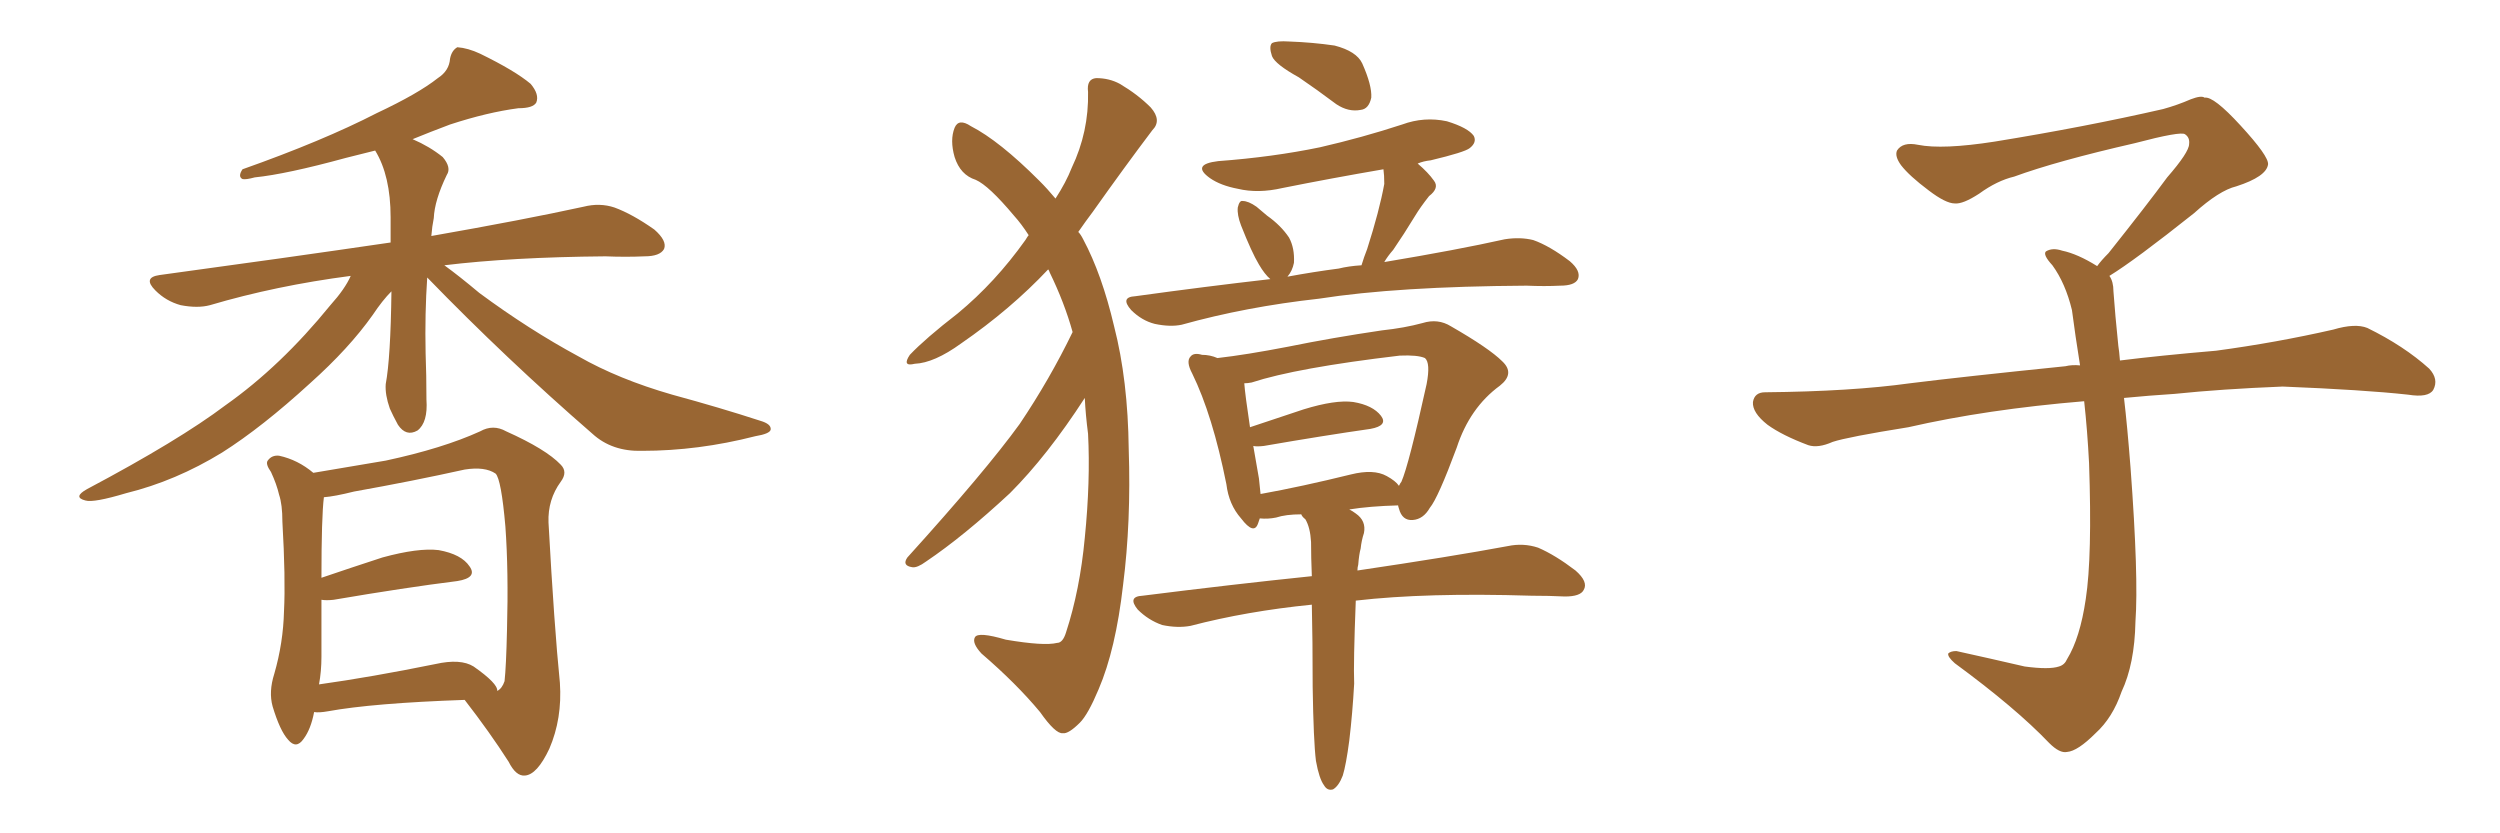 <svg xmlns="http://www.w3.org/2000/svg" xmlns:xlink="http://www.w3.org/1999/xlink" width="450" height="150"><path fill="#996633" padding="10" d="M76.90 49.95L76.90 49.95Q76.46 56.40 76.61 63.57L76.61 63.57Q76.76 67.53 76.76 71.92L76.76 71.92Q77.05 76.03 75.15 77.49L75.15 77.49Q73.10 78.66 71.63 76.46L71.63 76.46Q70.75 74.85 70.17 73.54L70.17 73.54Q69.29 71.04 69.43 69.14L69.43 69.14Q70.31 64.45 70.46 52.44L70.46 52.44Q68.85 54.05 67.09 56.69L67.09 56.69Q62.84 62.70 55.81 68.99L55.81 68.99Q47.17 76.90 39.99 81.45L39.99 81.45Q31.64 86.57 22.71 88.77L22.71 88.77Q16.85 90.53 15.38 90.09L15.38 90.09Q13.04 89.50 15.67 88.04L15.67 88.04Q32.23 79.25 40.58 72.95L40.58 72.95Q50.54 65.92 59.47 54.93L59.47 54.93Q62.11 52.00 63.13 49.66L63.13 49.66Q49.66 51.42 37.79 54.93L37.79 54.93Q35.60 55.52 32.52 54.93L32.52 54.93Q29.88 54.20 27.98 52.29L27.98 52.29Q25.63 49.95 28.71 49.51L28.71 49.51Q51.27 46.44 70.31 43.65L70.31 43.65Q70.31 41.46 70.31 39.11L70.31 39.11Q70.31 31.64 67.53 27.10L67.53 27.10Q64.60 27.83 62.26 28.42L62.26 28.42Q51.56 31.35 45.85 31.93L45.85 31.93Q44.24 32.37 43.65 32.23L43.65 32.23Q42.77 31.79 43.65 30.47L43.65 30.47Q58.15 25.34 67.82 20.36L67.82 20.36Q75.29 16.85 78.81 14.06L78.81 14.06Q80.86 12.74 81.01 10.55L81.01 10.55Q81.30 9.08 82.32 8.50L82.32 8.50Q84.23 8.64 86.43 9.67L86.43 9.67Q92.72 12.74 95.51 15.09L95.51 15.09Q97.12 16.99 96.53 18.46L96.53 18.46Q95.95 19.48 93.31 19.48L93.31 19.48Q87.74 20.21 81.01 22.41L81.01 22.41Q77.49 23.73 74.27 25.05L74.27 25.05Q77.34 26.37 79.69 28.27L79.69 28.27Q81.30 30.18 80.42 31.49L80.42 31.49Q78.22 36.04 78.08 39.26L78.08 39.26Q77.78 40.72 77.64 42.48L77.64 42.48Q94.34 39.55 105.03 37.21L105.03 37.21Q107.96 36.47 110.60 37.35L110.60 37.35Q113.82 38.53 117.77 41.31L117.77 41.31Q120.12 43.36 119.53 44.82L119.53 44.82Q118.80 46.14 116.02 46.14L116.02 46.14Q112.65 46.29 108.98 46.14L108.98 46.14Q91.99 46.29 79.98 47.75L79.98 47.75Q82.62 49.66 86.28 52.73L86.28 52.73Q95.21 59.33 104.15 64.16L104.15 64.16Q111.33 68.26 121.00 71.04L121.00 71.04Q129.64 73.39 136.82 75.73L136.82 75.73Q138.87 76.32 138.72 77.34L138.72 77.34Q138.57 78.08 135.94 78.52L135.94 78.52Q125.68 81.15 115.58 81.15L115.58 81.15Q110.16 81.30 106.64 78.08L106.64 78.08Q91.11 64.60 76.90 49.95ZM56.54 128.17L56.54 128.17Q55.96 131.25 54.64 133.01L54.64 133.01Q53.32 134.91 51.86 133.15L51.86 133.15Q50.39 131.54 49.07 127.15L49.07 127.15Q48.34 124.51 49.37 121.29L49.37 121.29Q50.98 115.72 51.12 110.01L51.12 110.01Q51.42 104.15 50.83 93.90L50.83 93.90Q50.83 90.82 50.24 89.06L50.24 89.06Q49.80 87.16 48.78 84.96L48.78 84.96Q47.75 83.50 48.19 82.91L48.19 82.91Q48.93 81.88 50.24 82.03L50.24 82.03Q53.61 82.76 56.40 85.11L56.40 85.11Q60.64 84.38 69.43 82.91L69.43 82.91Q79.69 80.71 86.43 77.64L86.43 77.64Q88.77 76.32 91.11 77.64L91.11 77.64Q98.29 80.86 100.93 83.64L100.93 83.64Q102.25 84.96 100.93 86.72L100.93 86.72Q98.58 89.94 98.73 94.04L98.73 94.04Q99.76 112.79 100.78 122.90L100.78 122.90Q101.22 129.35 98.88 134.77L98.88 134.77Q96.68 139.45 94.48 139.60L94.48 139.60Q92.87 139.75 91.55 137.11L91.55 137.11Q88.18 131.84 83.64 125.98L83.64 125.98Q67.09 126.56 59.03 128.03L59.03 128.03Q57.42 128.32 56.54 128.17ZM85.25 119.97L85.25 119.97L85.25 119.97Q89.65 123.05 89.50 124.37L89.50 124.37Q90.38 123.93 90.82 122.61L90.82 122.61Q91.11 119.97 91.26 113.38L91.26 113.38Q91.55 102.83 90.97 94.78L90.97 94.78Q90.23 86.28 89.21 85.25L89.21 85.25Q87.30 83.94 83.64 84.52L83.64 84.52Q74.41 86.57 63.72 88.48L63.72 88.48Q60.21 89.36 58.30 89.50L58.30 89.50Q57.86 93.02 57.86 104.00L57.86 104.00Q62.99 102.25 68.85 100.34L68.85 100.34Q75.29 98.58 78.96 99.02L78.96 99.02Q83.06 99.76 84.52 101.95L84.52 101.95Q85.99 104.00 82.32 104.59L82.32 104.59Q72.95 105.76 60.06 107.96L60.06 107.96Q58.74 108.11 57.86 107.96L57.86 107.96Q57.86 113.23 57.86 118.21L57.86 118.21Q57.86 120.85 57.42 123.19L57.42 123.19Q66.80 121.88 78.37 119.53L78.37 119.53Q82.91 118.51 85.25 119.97ZM193.07 59.77L193.07 59.77Q191.60 54.49 188.96 49.07L188.96 49.07Q188.82 48.63 188.67 48.49L188.67 48.49Q181.93 55.66 173.00 61.82L173.00 61.82Q168.16 65.33 164.65 65.48L164.65 65.48Q162.30 66.06 163.77 63.87L163.77 63.87Q166.55 60.94 172.41 56.40L172.41 56.40Q179.15 50.83 184.57 43.21L184.57 43.21Q185.01 42.48 185.16 42.33L185.16 42.33Q183.84 40.28 182.52 38.82L182.52 38.82Q177.98 33.40 175.63 32.37L175.63 32.37Q172.85 31.49 171.83 28.27L171.83 28.27Q170.95 25.20 171.83 23.00L171.83 23.00Q172.56 21.24 174.76 22.71L174.76 22.71Q179.88 25.34 187.06 32.52L187.06 32.52Q188.53 33.98 189.99 35.74L189.99 35.74Q191.89 32.81 192.92 30.18L192.92 30.18Q196.00 23.73 195.85 16.55L195.85 16.55Q195.56 14.21 197.31 14.06L197.31 14.06Q199.66 14.06 201.56 15.09L201.56 15.09Q204.79 16.99 207.13 19.34L207.13 19.34Q209.18 21.68 207.42 23.44L207.42 23.44Q202.44 30.03 196.73 38.09L196.73 38.09Q195.41 39.84 194.09 41.75L194.09 41.75Q194.53 42.19 194.97 43.07L194.97 43.07Q198.34 49.37 200.54 58.74L200.54 58.74Q203.03 68.41 203.17 80.86L203.17 80.86Q203.61 93.90 202.15 105.32L202.15 105.32Q200.83 116.89 197.75 124.07L197.75 124.07Q195.85 128.61 194.38 130.08L194.38 130.08Q192.33 132.13 191.31 131.98L191.31 131.98Q189.99 132.13 187.21 128.17L187.21 128.17Q182.96 123.05 176.66 117.63L176.66 117.63Q174.90 115.72 175.49 114.70L175.49 114.70Q176.07 113.67 181.05 115.14L181.05 115.14Q187.94 116.31 190.28 115.72L190.28 115.72Q191.31 115.72 191.89 113.82L191.89 113.82Q194.38 106.20 195.26 96.83L195.26 96.83Q196.29 86.57 195.85 78.08L195.85 78.08Q195.41 74.71 195.26 71.63L195.26 71.63Q188.53 82.03 181.79 88.77L181.79 88.77Q173.44 96.53 166.70 101.07L166.70 101.07Q165.09 102.25 164.21 102.10L164.21 102.10Q162.30 101.81 163.33 100.34L163.33 100.34Q177.39 84.81 183.54 76.32L183.54 76.32Q188.96 68.26 193.07 59.77ZM233.79 13.92L233.79 13.92Q229.54 11.57 228.96 10.11L228.96 10.11Q228.37 8.35 228.96 7.76L228.96 7.76Q229.83 7.32 232.03 7.47L232.03 7.47Q236.28 7.62 240.23 8.20L240.23 8.20Q244.19 9.23 245.21 11.43L245.21 11.43Q246.97 15.38 246.83 17.58L246.83 17.58Q246.39 19.63 244.92 19.78L244.92 19.78Q242.72 20.21 240.53 18.75L240.53 18.75Q237.01 16.11 233.79 13.92ZM249.17 47.17L249.17 47.17Q262.35 44.97 270.85 43.07L270.85 43.07Q273.63 42.63 275.98 43.21L275.98 43.21Q278.91 44.24 282.57 47.02L282.57 47.02Q284.62 48.78 284.03 50.24L284.03 50.24Q283.45 51.42 280.81 51.42L280.81 51.42Q278.03 51.56 274.80 51.42L274.80 51.42Q251.51 51.56 237.45 53.76L237.45 53.76Q224.27 55.22 212.70 58.45L212.70 58.45Q210.64 58.89 207.86 58.30L207.86 58.30Q205.52 57.71 203.61 55.81L203.61 55.81Q201.56 53.47 204.35 53.32L204.35 53.32Q217.09 51.56 228.66 50.24L228.66 50.24Q227.64 49.37 226.61 47.61L226.61 47.61Q225.29 45.41 223.39 40.58L223.39 40.58Q222.66 38.67 222.80 37.35L222.80 37.35Q223.10 36.04 223.68 36.18L223.68 36.18Q224.71 36.18 226.17 37.21L226.17 37.21Q227.05 37.94 228.08 38.82L228.08 38.82Q230.57 40.58 232.03 42.77L232.03 42.77Q233.06 44.68 232.91 47.31L232.91 47.31Q232.62 48.78 231.74 49.80L231.74 49.80Q236.43 48.93 240.97 48.34L240.97 48.34Q242.72 47.90 245.07 47.75L245.07 47.75Q245.51 46.29 246.09 44.82L246.09 44.82Q248.29 37.94 249.17 33.11L249.17 33.11Q249.17 31.49 249.02 30.47L249.02 30.47Q239.65 32.08 230.86 33.84L230.86 33.84Q226.46 34.86 222.80 33.98L222.80 33.98Q219.73 33.40 217.82 32.08L217.82 32.08Q214.31 29.59 219.29 29.00L219.29 29.00Q229.10 28.27 237.60 26.51L237.60 26.51Q245.21 24.76 252.39 22.41L252.39 22.41Q256.35 20.95 260.45 21.83L260.45 21.83Q264.26 23.00 265.28 24.46L265.28 24.46Q265.87 25.63 264.55 26.66L264.55 26.66Q263.67 27.39 257.52 28.86L257.52 28.86Q256.20 29.00 255.18 29.44L255.18 29.44Q257.08 31.05 258.11 32.52L258.11 32.52Q259.13 33.84 257.23 35.30L257.23 35.30Q255.62 37.35 254.74 38.82L254.74 38.82Q252.69 42.19 250.78 44.97L250.78 44.97Q249.76 46.14 249.17 47.17ZM242.87 133.30L242.87 133.30Q242.29 137.70 241.70 139.60L241.70 139.60Q240.97 141.50 239.94 142.09L239.94 142.09Q238.92 142.38 238.33 141.36L238.33 141.36Q237.45 140.19 236.87 136.96L236.87 136.96Q236.43 133.45 236.28 123.63L236.28 123.63Q236.28 115.14 236.13 108.84L236.13 108.84Q224.41 110.01 214.31 112.65L214.31 112.65Q211.96 113.09 209.18 112.50L209.18 112.50Q206.69 111.62 204.79 109.72L204.79 109.72Q202.88 107.37 205.66 107.23L205.66 107.23Q221.92 105.18 236.13 103.71L236.13 103.71Q235.99 100.34 235.99 97.56L235.99 97.56Q235.84 94.92 234.96 93.46L234.96 93.46Q234.38 93.02 234.23 92.58L234.23 92.58Q231.45 92.58 229.69 93.16L229.69 93.16Q228.22 93.46 226.76 93.31L226.76 93.31Q226.61 93.75 226.46 94.19L226.46 94.19Q225.73 96.39 223.39 93.31L223.39 93.31Q221.19 90.82 220.75 87.16L220.75 87.16Q218.26 74.71 214.60 67.24L214.60 67.24Q213.43 65.04 214.31 64.16L214.31 64.16Q214.89 63.43 216.36 63.87L216.36 63.87Q217.82 63.87 219.14 64.45L219.14 64.45Q224.27 63.87 231.88 62.40L231.88 62.40Q239.79 60.79 248.73 59.47L248.73 59.47Q252.83 59.03 256.05 58.15L256.05 58.15Q258.84 57.28 261.18 58.74L261.18 58.74Q268.07 62.70 270.41 65.04L270.41 65.04Q272.75 67.24 269.97 69.43L269.97 69.43Q264.55 73.39 262.21 80.57L262.21 80.57Q258.84 89.65 257.37 91.41L257.37 91.41Q256.20 93.46 254.30 93.60L254.30 93.60Q252.39 93.75 251.81 91.55L251.81 91.55Q251.66 91.11 251.66 90.97L251.66 90.97Q246.53 91.11 242.87 91.70L242.87 91.70Q243.46 91.99 244.04 92.43L244.04 92.43Q245.95 93.75 245.51 95.95L245.51 95.95Q245.07 97.27 244.92 98.73L244.92 98.73Q244.63 99.76 244.48 101.66L244.48 101.66Q244.34 102.10 244.34 102.69L244.34 102.69Q261.18 100.20 271.44 98.29L271.44 98.29Q274.22 97.71 276.86 98.58L276.86 98.58Q279.93 99.90 283.59 102.69L283.59 102.69Q285.94 104.74 285.06 106.20L285.06 106.20Q284.47 107.37 281.69 107.37L281.69 107.37Q278.91 107.23 275.68 107.23L275.68 107.23Q256.79 106.64 244.04 108.11L244.04 108.11Q243.60 119.38 243.75 123.05L243.75 123.05Q243.46 128.32 242.87 133.30ZM226.61 86.13L226.61 86.13L226.61 86.13Q226.76 87.60 226.90 88.92L226.90 88.92Q234.23 87.60 243.16 85.40L243.16 85.40Q247.27 84.38 249.61 85.69L249.61 85.69Q251.22 86.57 251.81 87.45L251.81 87.45Q252.10 86.87 252.25 86.72L252.25 86.72Q253.56 83.79 256.79 69.14L256.79 69.14Q257.52 65.33 256.49 64.45L256.49 64.45Q255.18 63.87 251.95 64.01L251.95 64.01Q233.35 66.21 225.29 68.85L225.29 68.85Q224.56 68.99 223.97 68.99L223.97 68.99Q224.12 71.04 225 76.90L225 76.90Q229.39 75.44 234.67 73.68L234.67 73.68Q240.38 71.92 243.60 72.36L243.60 72.36Q247.12 72.95 248.58 74.85L248.58 74.85Q249.90 76.61 246.68 77.20L246.68 77.20Q238.48 78.37 227.49 80.27L227.49 80.27Q226.17 80.42 225.59 80.27L225.59 80.27Q226.03 82.91 226.61 86.13ZM379.69 49.66L379.69 49.66L379.69 49.66Q380.42 50.68 380.42 52.44L380.42 52.44Q380.71 56.54 381.30 62.26L381.30 62.26Q381.45 63.13 381.59 64.89L381.59 64.89Q388.62 64.01 398.88 63.13L398.88 63.13Q409.72 61.67 419.97 59.33L419.97 59.33Q423.93 58.15 426.12 59.03L426.12 59.03Q432.71 62.26 437.26 66.36L437.26 66.36Q439.01 68.26 437.99 70.17L437.99 70.17Q437.11 71.63 433.45 71.04L433.45 71.04Q425.54 70.17 410.89 69.58L410.89 69.58Q399.90 70.02 391.41 70.90L391.41 70.90Q386.87 71.19 382.32 71.63L382.32 71.63Q382.91 76.61 383.50 84.23L383.50 84.23Q384.96 103.86 384.38 111.91L384.38 111.91Q384.23 119.53 381.88 124.51L381.88 124.51Q380.27 129.20 377.20 131.98L377.20 131.98Q373.97 135.21 372.07 135.35L372.07 135.35Q370.75 135.64 368.85 133.74L368.85 133.74Q362.84 127.44 351.86 119.38L351.86 119.38Q350.54 118.21 350.68 117.63L350.68 117.63Q351.12 117.19 352.15 117.19L352.15 117.19Q358.15 118.51 364.45 119.97L364.45 119.97Q368.85 120.56 370.61 119.97L370.61 119.97Q371.63 119.68 372.07 118.65L372.07 118.65Q374.41 114.84 375.44 107.81L375.44 107.81Q376.61 100.20 376.03 83.35L376.03 83.35Q375.73 77.49 375.15 72.22L375.15 72.22Q357.57 73.68 343.51 76.90L343.51 76.90Q332.52 78.66 329.88 79.54L329.88 79.54Q327.25 80.71 325.49 80.13L325.49 80.13Q320.80 78.37 318.16 76.46L318.16 76.46Q315.38 74.27 315.53 72.36L315.53 72.36Q315.82 70.61 317.72 70.61L317.72 70.61Q333.25 70.46 343.80 68.99L343.80 68.99Q353.17 67.82 371.78 65.92L371.78 65.92Q372.95 65.63 374.41 65.77L374.41 65.77Q373.54 60.35 372.95 55.81L372.95 55.81Q371.78 50.98 369.43 47.75L369.43 47.75Q367.68 45.85 368.26 45.26L368.26 45.26Q369.43 44.53 371.19 45.12L371.19 45.12Q373.97 45.70 377.49 47.90L377.49 47.90Q378.22 46.88 379.54 45.56L379.54 45.56Q386.43 36.91 390.09 31.93L390.09 31.93Q394.04 27.39 394.04 25.93L394.04 25.93Q394.19 24.76 393.31 24.17L393.31 24.17Q392.58 23.58 384.23 25.78L384.23 25.78Q370.17 29.00 362.55 31.79L362.55 31.79Q359.47 32.52 356.25 34.86L356.25 34.86Q353.32 36.77 351.86 36.62L351.86 36.62Q350.24 36.62 347.17 34.28L347.17 34.28Q343.65 31.64 342.19 29.74L342.19 29.74Q341.02 28.13 341.46 27.10L341.46 27.10Q342.48 25.49 345.26 26.07L345.26 26.07Q349.66 26.95 359.03 25.49L359.03 25.49Q375.29 22.85 389.36 19.63L389.36 19.63Q391.99 18.90 394.34 17.87L394.34 17.87Q396.24 17.14 396.83 17.58L396.83 17.58Q398.44 17.29 403.27 22.56L403.27 22.56Q408.40 28.13 408.25 29.59L408.25 29.59Q407.96 31.79 402.54 33.54L402.54 33.54Q399.46 34.28 394.92 38.38L394.92 38.38Q384.23 46.88 379.69 49.66Z"/></svg>